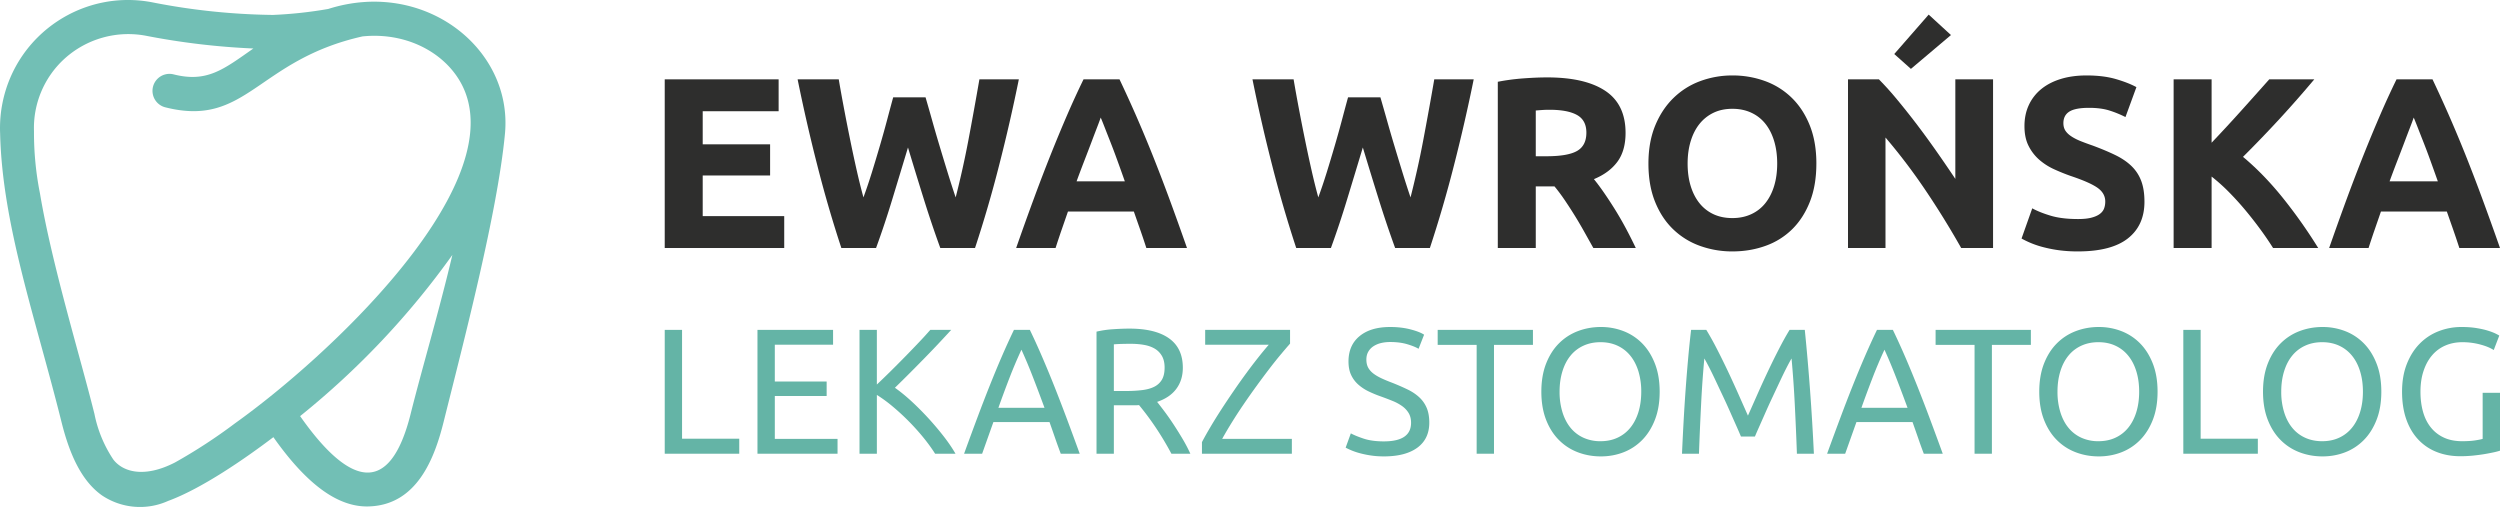 <svg xmlns="http://www.w3.org/2000/svg" width="260" height="53" viewBox="0 0 260 53"><defs><linearGradient id="qlhfa" x1="-194.67" x2="-192.55" y1="445.99" y2="447.63" gradientUnits="userSpaceOnUse"><stop offset="0" stop-color="#72bfb5"/><stop offset="1" stop-color="#395d71"/></linearGradient></defs><g><g><path fill="url(#qlhfa)" d="M42.708 43.042c-2.166 8.67-6.384 7.519-11.496.234a84.331 84.331 0 0 0 15.835-16.765c-1.392 5.891-3.188 11.924-4.34 16.531zm-18.288.999a55.367 55.367 0 0 1-6.21 4.05c-3.216 1.66-5.441.99-6.428-.306a13.142 13.142 0 0 1-1.96-4.738c-1.552-6.217-4.41-15.48-5.664-22.924a32.169 32.169 0 0 1-.623-6.469 9.742 9.742 0 0 1 3.11-7.488 9.875 9.875 0 0 1 8.64-2.427A75.4 75.4 0 0 0 26.35 5.044c-3.114 2.178-4.822 3.581-8.328 2.683a1.767 1.767 0 0 0-.878 3.422c8.513 2.18 9.544-4.886 20.554-7.362 5.038-.518 9.366 2.163 10.739 5.944 3.777 10.391-14.3 27.38-24.017 34.309zM34.147.929a44.08 44.08 0 0 1-5.757.624A68.748 68.748 0 0 1 15.979.27C8.77-1.198 1.737 3.453.269 10.66a13.323 13.323 0 0 0-.256 3.24c.23 9.494 3.665 19.096 6.385 29.993.796 3.188 2.011 6.086 4.217 7.635a7.104 7.104 0 0 0 6.864.571c3.506-1.287 7.99-4.389 10.953-6.635 3.467 4.917 6.711 7.283 9.874 7.205 5.08-.114 6.899-5.064 7.827-8.778 2.057-8.237 5.613-21.785 6.384-29.992.836-8.862-8.4-16.135-18.37-12.971z"/></g><g><path fill="#2e2e2d" d="M69.131 25.793V8.252h11.846v3.316h-7.896v3.442h7.01v3.24h-7.01v4.227h8.478v3.316z"/></g><g><path fill="#2e2e2d" d="M96.258 10.125c.202.692.425 1.472.67 2.341.243.87.504 1.768.783 2.696.278.928.56 1.857.846 2.784.287.928.564 1.79.833 2.582a96.835 96.835 0 0 0 1.323-5.948 411.472 411.472 0 0 0 1.145-6.328h4.101a178.27 178.27 0 0 1-2.05 8.935 128.572 128.572 0 0 1-2.507 8.606h-3.61c-.591-1.62-1.164-3.32-1.72-5.1a544.27 544.27 0 0 1-1.642-5.354c-.54 1.789-1.08 3.574-1.622 5.353a96.214 96.214 0 0 1-1.698 5.1h-3.609a129.22 129.22 0 0 1-2.503-8.605 180.45 180.45 0 0 1-2.046-8.935h4.278c.168.996.356 2.029.559 3.1.203 1.073.415 2.148.636 3.228.22 1.08.445 2.126.674 3.138.229 1.013.462 1.95.7 2.81.303-.827.599-1.705.887-2.632.287-.928.566-1.856.837-2.785.27-.927.52-1.822.748-2.682.228-.86.434-1.63.62-2.304z"/></g><g><path fill="#2e2e2d" d="M114.476 12.226c.105.25.243.592.413 1.03.171.439.37.945.596 1.519.227.575.466 1.21.717 1.903.252.692.512 1.419.78 2.18h-5.017c.277-.758.55-1.483.818-2.174.268-.69.51-1.324.727-1.899.216-.574.409-1.08.579-1.52.17-.437.298-.784.387-1.039zm8.972 13.567a327.425 327.425 0 0 0-1.881-5.24 189.57 189.57 0 0 0-1.742-4.531 141.408 141.408 0 0 0-1.69-4.036 139.335 139.335 0 0 0-1.706-3.734h-3.742a89.96 89.96 0 0 0-1.714 3.734c-.55 1.273-1.108 2.619-1.676 4.036a185.622 185.622 0 0 0-1.738 4.531 310.167 310.167 0 0 0-1.879 5.24h4.1c.192-.605.4-1.23.622-1.873l.667-1.924h6.85c.221.637.446 1.277.671 1.918.225.644.434 1.269.63 1.879z"/></g><g><path fill="#2e2e2d" d="M143.563 10.125c.2.692.425 1.472.67 2.341.243.87.504 1.768.783 2.696.278.928.56 1.857.846 2.784.286.928.564 1.79.834 2.582.22-.86.444-1.797.673-2.81.23-1.012.445-2.058.649-3.138.204-1.08.403-2.155.597-3.227.196-1.072.378-2.105.548-3.101h4.102a180.52 180.52 0 0 1-2.05 8.935 128.572 128.572 0 0 1-2.508 8.606h-3.612a114.72 114.72 0 0 1-1.717-5.1 518.465 518.465 0 0 1-1.643-5.354c-.54 1.789-1.081 3.574-1.623 5.353a96.281 96.281 0 0 1-1.697 5.1h-3.608a129.22 129.22 0 0 1-2.504-8.605 178.145 178.145 0 0 1-2.046-8.935h4.278c.168.996.355 2.029.559 3.1.203 1.073.414 2.148.636 3.228.22 1.08.445 2.126.674 3.138.229 1.013.462 1.95.7 2.81.304-.827.599-1.705.887-2.632.287-.928.566-1.856.837-2.785.27-.927.52-1.822.748-2.682.228-.86.435-1.63.62-2.304z"/></g><g><path fill="#2e2e2d" d="M161.137 11.416c1.266 0 2.223.18 2.872.544.65.363.974.974.974 1.835 0 .894-.32 1.528-.962 1.9-.64.37-1.704.555-3.188.555h-1.113v-4.758c.202-.016.417-.034.645-.05.228-.017.484-.026.772-.026zm-.228-3.366c-.725 0-1.549.034-2.468.101-.92.067-1.81.186-2.67.354v17.288h3.949v-6.404h1.948c.339.406.677.857 1.017 1.354.338.498.682 1.025 1.029 1.582.347.557.685 1.131 1.016 1.72.33.592.656 1.174.978 1.748h4.414a49.27 49.27 0 0 0-.987-1.962 34.946 34.946 0 0 0-1.1-1.923 44.929 44.929 0 0 0-1.153-1.772 24.689 24.689 0 0 0-1.114-1.506c1.064-.439 1.877-1.042 2.443-1.81.565-.767.847-1.768.847-2.999 0-1.975-.699-3.43-2.1-4.367-1.4-.936-3.417-1.404-6.05-1.404z"/></g><g><path fill="#2e2e2d" d="M175.829 14.694c.212-.7.515-1.3.911-1.797a4.182 4.182 0 0 1 1.455-1.165c.574-.278 1.232-.417 1.976-.417.724 0 1.378.135 1.96.405.584.27 1.072.654 1.468 1.151.397.498.7 1.098.911 1.797.212.701.318 1.481.318 2.342 0 .86-.106 1.636-.318 2.329-.21.692-.514 1.286-.91 1.784a3.988 3.988 0 0 1-1.469 1.151c-.582.27-1.236.406-1.96.406-.744 0-1.402-.136-1.976-.406a4.045 4.045 0 0 1-1.455-1.15c-.396-.499-.7-1.093-.911-1.785-.21-.693-.317-1.47-.317-2.329 0-.843.106-1.616.317-2.316zm13.074 2.316c0-1.502-.228-2.822-.684-3.962-.455-1.139-1.08-2.097-1.873-2.872a7.726 7.726 0 0 0-2.785-1.746 9.793 9.793 0 0 0-3.39-.583 9.55 9.55 0 0 0-3.33.583 7.858 7.858 0 0 0-2.784 1.746c-.8.775-1.439 1.733-1.911 2.872-.471 1.14-.709 2.46-.709 3.962 0 1.502.228 2.822.684 3.961.455 1.138 1.08 2.092 1.874 2.86a7.776 7.776 0 0 0 2.784 1.733 9.814 9.814 0 0 0 3.392.583c1.23 0 2.383-.195 3.455-.583a7.522 7.522 0 0 0 2.77-1.733c.776-.768 1.389-1.722 1.836-2.86.446-1.139.67-2.459.67-3.96z"/></g><g><path fill="#2e2e2d" d="M200.583 1.519l-3.581 4.1 1.733 1.545 4.165-3.519zm6.695 24.274V8.252h-3.923v10.353c-.608-.911-1.257-1.861-1.95-2.849a90.438 90.438 0 0 0-2.087-2.86 79.162 79.162 0 0 0-2.063-2.594 31.369 31.369 0 0 0-1.848-2.05h-3.215v17.54h3.899v-11.49a60.6 60.6 0 0 1 4.2 5.542 89.029 89.029 0 0 1 3.672 5.949z"/></g><g><path fill="#2e2e2d" d="M216.112 22.78c.558 0 1.017-.045 1.38-.138.363-.093.654-.219.873-.38.219-.16.37-.35.456-.57.084-.219.126-.464.126-.734 0-.573-.27-1.05-.81-1.43-.54-.38-1.467-.788-2.784-1.228a20.64 20.64 0 0 1-1.722-.696 6.345 6.345 0 0 1-1.543-.986 4.714 4.714 0 0 1-1.114-1.443c-.288-.566-.43-1.253-.43-2.063 0-.81.152-1.54.455-2.189a4.69 4.69 0 0 1 1.29-1.658c.559-.456 1.232-.807 2.026-1.05.792-.245 1.687-.368 2.684-.368 1.18 0 2.2.127 3.062.38.86.253 1.569.53 2.126.835l-1.139 3.113a10.824 10.824 0 0 0-1.632-.67c-.6-.194-1.32-.29-2.165-.29-.944 0-1.624.13-2.038.391-.413.262-.62.662-.62 1.202 0 .32.077.59.228.81.152.22.368.418.647.595.277.177.597.338.96.48.363.144.764.292 1.203.443.912.338 1.704.671 2.379 1 .675.33 1.236.714 1.683 1.152.448.44.78.954 1 1.545.22.59.33 1.307.33 2.15 0 1.638-.575 2.908-1.722 3.81-1.147.903-2.877 1.354-5.189 1.354a14.42 14.42 0 0 1-2.1-.139 13.661 13.661 0 0 1-1.658-.342 9.42 9.42 0 0 1-2.113-.86l1.113-3.14c.522.288 1.169.545 1.936.773.768.228 1.709.341 2.822.341z"/></g><g><path fill="#2e2e2d" d="M236.4 25.793a32.671 32.671 0 0 0-1.258-1.851 41.527 41.527 0 0 0-1.56-2.005 30.438 30.438 0 0 0-1.75-1.936 18.894 18.894 0 0 0-1.825-1.638v7.43h-3.95V8.251h3.95v6.592a160.474 160.474 0 0 0 3.093-3.346 595.017 595.017 0 0 0 2.902-3.246h4.685a118.375 118.375 0 0 1-3.602 4.1 127.717 127.717 0 0 1-3.813 3.962c1.404 1.17 2.758 2.558 4.06 4.165a52.35 52.35 0 0 1 3.761 5.313z"/></g><g><path fill="#2e2e2d" d="M251.028 12.226c.104.25.242.592.413 1.03.17.439.37.945.595 1.519.227.575.467 1.21.718 1.903.25.692.511 1.419.78 2.18h-5.017c.277-.758.55-1.483.818-2.174.266-.69.51-1.324.727-1.899.216-.574.408-1.08.579-1.52.17-.437.298-.784.387-1.039zM260 25.793a317.3 317.3 0 0 0-1.882-5.24 185.354 185.354 0 0 0-1.74-4.531 141.323 141.323 0 0 0-1.692-4.036 142.682 142.682 0 0 0-1.705-3.734h-3.742a88.621 88.621 0 0 0-1.714 3.734c-.55 1.273-1.109 2.619-1.676 4.036a189.556 189.556 0 0 0-1.74 4.531 328.194 328.194 0 0 0-1.878 5.24h4.1c.193-.605.4-1.23.623-1.873l.665-1.924h6.851c.222.637.447 1.277.672 1.918.224.644.434 1.269.63 1.879z"/></g><g><path fill="#64b4a6" d="M76.882 45.625v1.562h-7.75v-12.88h1.802v11.318z"/></g><g><path fill="#64b4a6" d="M78.777 47.187v-12.88h7.862v1.542H80.58v3.829h5.391v1.505h-5.39v4.461h6.523v1.543z"/></g><g><path fill="#64b4a6" d="M98.926 34.307c-.385.42-.818.889-1.302 1.403-.482.514-.987 1.04-1.514 1.578-.528.54-1.05 1.07-1.571 1.59-.52.52-1.01 1.004-1.468 1.45.533.373 1.097.83 1.692 1.375a30.436 30.436 0 0 1 3.354 3.643c.503.645.92 1.258 1.255 1.841h-2.12c-.37-.583-.798-1.168-1.281-1.757a24.215 24.215 0 0 0-3.17-3.187 14.645 14.645 0 0 0-1.607-1.172v6.116H89.39v-12.88h1.803v5.686c.432-.408.91-.87 1.43-1.383a130.4 130.4 0 0 0 2.984-3.049 35.95 35.95 0 0 0 1.143-1.254z"/></g><g><path fill="#64b4a6" d="M103.834 42.41c.383-1.078.77-2.122 1.161-3.132.39-1.01.803-1.98 1.235-2.909a53.87 53.87 0 0 1 1.218 2.909c.392 1.01.783 2.054 1.18 3.132zm8.457 4.777a419.596 419.596 0 0 0-1.394-3.783c-.435-1.159-.86-2.258-1.274-3.3-.415-1.04-.828-2.035-1.236-2.981a74.633 74.633 0 0 0-1.282-2.816h-1.655a76.365 76.365 0 0 0-1.282 2.816c-.41.946-.82 1.942-1.236 2.981-.415 1.042-.84 2.141-1.274 3.3a392.579 392.579 0 0 0-1.393 3.783h1.877l1.17-3.29h5.838c.197.557.39 1.107.576 1.645.185.539.384 1.087.594 1.645z"/></g><g><path fill="#64b4a6" d="M117.607 35.756c.484 0 .939.036 1.366.111.428.074.798.205 1.115.39.316.187.567.441.753.763.185.322.278.725.278 1.208 0 .52-.093.939-.278 1.255a1.89 1.89 0 0 1-.79.734c-.34.173-.76.291-1.255.352a13.34 13.34 0 0 1-1.673.094h-1.282v-4.852c.409-.036.996-.055 1.766-.055zm2.732 6.04c.88-.297 1.547-.748 1.997-1.357.453-.607.678-1.338.678-2.193 0-1.35-.472-2.366-1.42-3.047-.947-.682-2.328-1.024-4.136-1.024-.52 0-1.093.023-1.719.066a10.27 10.27 0 0 0-1.701.25v12.696h1.803V42.15h2.127c.168 0 .332-.007.493-.019a28.768 28.768 0 0 1 1.674 2.24 31.295 31.295 0 0 1 1.691 2.816h1.97a15.663 15.663 0 0 0-.808-1.543 39.108 39.108 0 0 0-.958-1.534 26.223 26.223 0 0 0-.937-1.337 47.2 47.2 0 0 0-.754-.977z"/></g><g><path fill="#64b4a6" d="M134.166 35.737c-.284.322-.617.71-.994 1.162-.378.453-.777.953-1.198 1.505a93.557 93.557 0 0 0-1.301 1.747 78.443 78.443 0 0 0-1.31 1.86 49.704 49.704 0 0 0-1.218 1.867 42.628 42.628 0 0 0-1.041 1.766h7.249v1.543h-9.35V45.98c.26-.496.567-1.041.92-1.636.353-.594.732-1.201 1.134-1.822a94.55 94.55 0 0 1 1.255-1.876c.433-.632.864-1.24 1.292-1.822.427-.583.842-1.128 1.245-1.636.402-.508.77-.954 1.105-1.338h-6.616v-1.542h8.828z"/></g><g><path fill="#64b4a6" d="M143.926 45.904c1.883 0 2.825-.645 2.825-1.934 0-.396-.085-.734-.252-1.012a2.43 2.43 0 0 0-.678-.725 4.823 4.823 0 0 0-.975-.53 32.913 32.913 0 0 0-1.163-.446 12.01 12.01 0 0 1-1.338-.548 4.635 4.635 0 0 1-1.096-.725 3.056 3.056 0 0 1-.735-.995c-.179-.383-.27-.849-.27-1.393 0-1.127.384-2.008 1.154-2.64.768-.632 1.827-.948 3.177-.948.78 0 1.491.084 2.129.252.638.167 1.106.35 1.402.548l-.576 1.468c-.26-.16-.647-.319-1.161-.473-.514-.155-1.112-.233-1.794-.233-.347 0-.669.038-.966.111a2.515 2.515 0 0 0-.78.335 1.668 1.668 0 0 0-.53.567c-.13.23-.196.498-.196.808 0 .347.069.639.205.874.137.236.329.444.576.623.249.18.537.343.865.491.327.15.69.299 1.088.447.557.223 1.068.446 1.532.67.465.222.868.489 1.208.798.341.31.605.68.791 1.107.184.427.278.944.278 1.552 0 1.127-.412 1.995-1.236 2.602-.824.607-1.986.911-3.484.911-.51 0-.977-.035-1.404-.103a10.313 10.313 0 0 1-1.143-.242 6.925 6.925 0 0 1-1.431-.566l.539-1.487c.285.16.718.342 1.3.538.583.199 1.296.298 2.139.298z"/></g><g><path fill="#64b4a6" d="M159.426 34.307v1.56h-4.051v11.32h-1.803v-11.32h-4.053v-1.56z"/></g><g><path fill="#64b4a6" d="M162.494 38.61c.198-.64.48-1.182.845-1.627.366-.446.812-.79 1.339-1.031.526-.242 1.118-.364 1.774-.364.657 0 1.246.122 1.767.364.52.241.963.585 1.328 1.031.365.445.647.988.847 1.627a7.2 7.2 0 0 1 .296 2.127c0 .781-.1 1.49-.296 2.128-.2.638-.482 1.18-.847 1.627-.365.446-.807.79-1.328 1.03-.52.242-1.11.364-1.767.364a4.21 4.21 0 0 1-1.774-.363 3.698 3.698 0 0 1-1.339-1.031c-.365-.446-.647-.989-.845-1.627a7.136 7.136 0 0 1-.298-2.128c0-.781.1-1.49.298-2.127zm-1.702 5.046c.33.843.775 1.544 1.34 2.108.563.565 1.22.99 1.97 1.275.75.285 1.545.427 2.388.427.83 0 1.615-.142 2.352-.427a5.484 5.484 0 0 0 1.942-1.275c.557-.564 1-1.265 1.328-2.108.33-.843.493-1.815.493-2.919 0-1.103-.164-2.075-.493-2.918-.327-.842-.771-1.545-1.328-2.11a5.495 5.495 0 0 0-1.942-1.273 6.462 6.462 0 0 0-2.352-.428c-.843 0-1.638.143-2.388.428-.75.285-1.407.71-1.97 1.274-.565.564-1.01 1.267-1.34 2.109-.327.843-.492 1.815-.492 2.918 0 1.104.165 2.076.492 2.919z"/></g><g><path fill="#64b4a6" d="M181.061 45.403c-.124-.297-.289-.675-.492-1.135a336.19 336.19 0 0 1-.66-1.487 68.073 68.073 0 0 0-.753-1.644c-.267-.564-.517-1.097-.752-1.599-.236-.502-.456-.95-.66-1.348-.205-.397-.369-.699-.493-.91a111.25 111.25 0 0 0-.335 4.75 344.88 344.88 0 0 0-.223 5.157h-1.765c.049-1.115.104-2.24.167-3.373a193.076 193.076 0 0 1 .474-6.552c.093-1.041.195-2.027.306-2.955h1.58a29.57 29.57 0 0 1 1.079 1.933c.383.743.767 1.52 1.152 2.332.384.811.755 1.624 1.115 2.434l.985 2.221c.298-.668.626-1.409.985-2.22.359-.811.731-1.624 1.116-2.435.383-.811.768-1.589 1.153-2.332.383-.745.743-1.389 1.078-1.933h1.58c.42 4.15.735 8.444.946 12.88h-1.765a344.88 344.88 0 0 0-.223-5.158 114.69 114.69 0 0 0-.335-4.749c-.123.211-.288.513-.493.91-.203.397-.423.846-.66 1.348-.234.502-.485 1.035-.751 1.6a72.54 72.54 0 0 0-.754 1.643c-.235.534-.455 1.029-.658 1.487-.206.46-.371.837-.494 1.135z"/></g><g><path fill="#64b4a6" d="M193.588 42.41c.384-1.078.772-2.122 1.162-3.132.39-1.01.802-1.98 1.236-2.909.422.929.826 1.899 1.217 2.909.391 1.01.784 2.054 1.181 3.132zm8.458 4.777a457.343 457.343 0 0 0-1.394-3.783 170.24 170.24 0 0 0-1.274-3.3c-.416-1.04-.827-2.035-1.235-2.981a76.441 76.441 0 0 0-1.284-2.816h-1.654a74.688 74.688 0 0 0-1.282 2.816c-.409.946-.821 1.942-1.236 2.981-.416 1.042-.84 2.141-1.273 3.3a391.578 391.578 0 0 0-1.395 3.783h1.879l1.17-3.29h5.836c.198.557.391 1.107.578 1.645.184.539.382 1.087.594 1.645z"/></g><g><path fill="#64b4a6" d="M211.21 34.307v1.56h-4.053v11.32h-1.803v-11.32h-4.052v-1.56z"/></g><g><path fill="#64b4a6" d="M214.277 38.61c.197-.64.48-1.182.845-1.627.365-.446.811-.79 1.338-1.031.527-.242 1.118-.364 1.775-.364.656 0 1.246.122 1.766.364.521.241.964.585 1.328 1.031.366.445.649.988.847 1.627.198.637.297 1.346.297 2.127 0 .781-.1 1.49-.297 2.128-.198.638-.481 1.18-.847 1.627-.364.446-.807.79-1.328 1.03-.52.242-1.11.364-1.766.364a4.21 4.21 0 0 1-1.775-.363 3.698 3.698 0 0 1-1.338-1.031c-.366-.446-.648-.989-.845-1.627a7.135 7.135 0 0 1-.298-2.128c0-.781.1-1.49.298-2.127zm-1.702 5.046c.33.843.774 1.544 1.338 2.108.564.565 1.22.99 1.971 1.275.75.285 1.545.427 2.388.427.831 0 1.615-.142 2.352-.427a5.484 5.484 0 0 0 1.942-1.275c.557-.564 1-1.265 1.329-2.108.328-.843.492-1.815.492-2.919 0-1.103-.164-2.075-.492-2.918-.328-.842-.772-1.545-1.329-2.11a5.495 5.495 0 0 0-1.942-1.273 6.462 6.462 0 0 0-2.352-.428c-.843 0-1.638.143-2.388.428-.75.285-1.407.71-1.97 1.274-.565.564-1.01 1.267-1.34 2.109-.327.843-.491 1.815-.491 2.918 0 1.104.164 2.076.492 2.919z"/></g><g><path fill="#64b4a6" d="M234.815 45.625v1.562h-7.75v-12.88h1.802v11.318z"/></g><g><path fill="#64b4a6" d="M237.548 38.61c.197-.64.48-1.182.846-1.627a3.68 3.68 0 0 1 1.338-1.031c.526-.242 1.117-.364 1.775-.364.656 0 1.244.122 1.766.364.52.241.963.585 1.328 1.031.366.445.648.988.846 1.627.198.637.297 1.346.297 2.127 0 .781-.1 1.49-.297 2.128-.198.638-.48 1.18-.846 1.627-.365.446-.808.79-1.328 1.03-.522.242-1.11.364-1.766.364-.658 0-1.249-.122-1.775-.363a3.68 3.68 0 0 1-1.338-1.031c-.366-.446-.649-.989-.846-1.627a7.135 7.135 0 0 1-.299-2.128c0-.781.1-1.49.299-2.127zm-1.701 5.046c.328.843.774 1.544 1.338 2.108.564.565 1.22.99 1.97 1.275.75.285 1.545.427 2.388.427.83 0 1.615-.142 2.353-.427a5.48 5.48 0 0 0 1.941-1.275c.558-.564 1-1.265 1.328-2.108.33-.843.493-1.815.493-2.919 0-1.103-.163-2.075-.493-2.918-.327-.842-.77-1.545-1.328-2.11a5.491 5.491 0 0 0-1.941-1.273 6.472 6.472 0 0 0-2.353-.428c-.843 0-1.638.143-2.388.428a5.54 5.54 0 0 0-1.97 1.274c-.564.564-1.01 1.267-1.338 2.109-.328.843-.493 1.815-.493 2.918 0 1.104.165 2.076.493 2.919z"/></g><g><path fill="#64b4a6" d="M258.196 40.85H260v6.02a6.82 6.82 0 0 1-.642.169c-.278.06-.6.123-.966.186-.366.06-.765.113-1.199.158-.434.042-.873.064-1.32.064-.904 0-1.728-.149-2.473-.446a5.252 5.252 0 0 1-1.913-1.301c-.533-.57-.945-1.27-1.236-2.1-.291-.83-.437-1.785-.437-2.863 0-1.079.164-2.036.492-2.871.329-.837.771-1.54 1.33-2.11a5.578 5.578 0 0 1 1.96-1.3 6.476 6.476 0 0 1 2.407-.448c.583 0 1.1.037 1.552.113.453.073.84.16 1.162.26.322.099.586.198.79.296.205.1.344.174.418.224l-.576 1.505c-.36-.234-.836-.43-1.43-.585a7.213 7.213 0 0 0-1.823-.233c-.657 0-1.254.119-1.794.353a3.743 3.743 0 0 0-1.374 1.024c-.38.446-.673.987-.883 1.625-.212.639-.316 1.354-.316 2.147 0 .769.09 1.468.269 2.1.18.633.452 1.175.817 1.626.366.453.819.803 1.357 1.05.54.25 1.175.373 1.906.373.52 0 .964-.028 1.328-.084.366-.055.63-.108.79-.158z"/></g></g></svg>